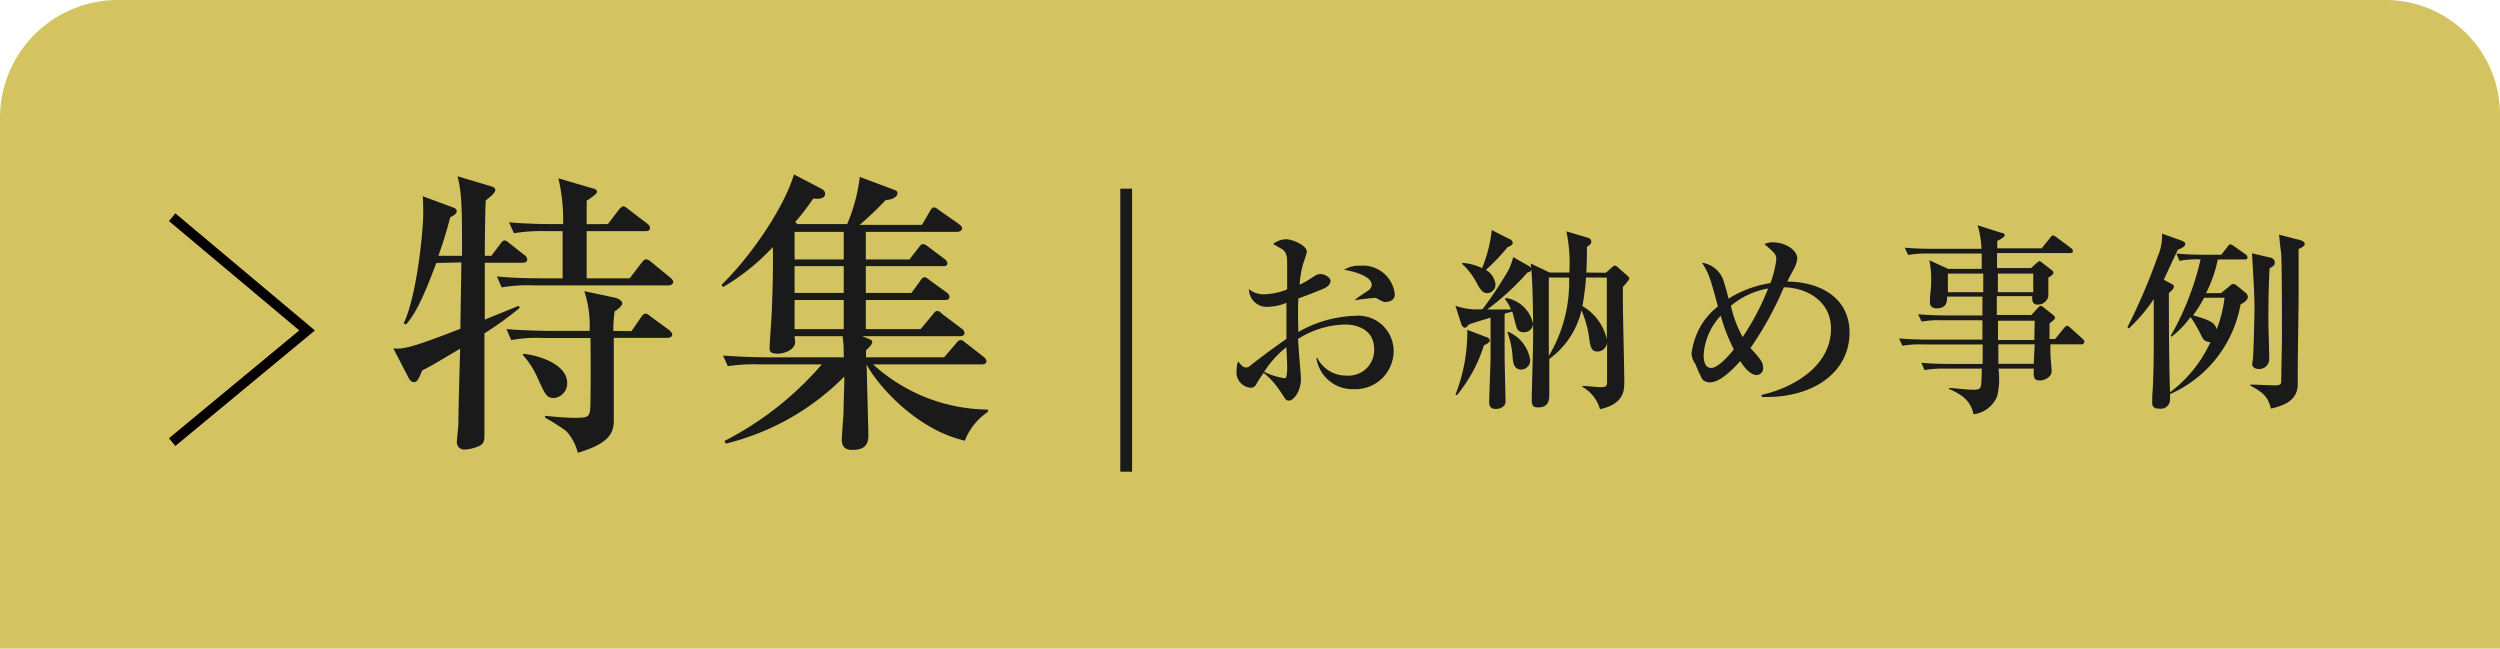 <svg xmlns="http://www.w3.org/2000/svg" viewBox="0 0 212 55"><defs><style>.cls-1{fill:#d3c461;}.cls-2{fill:#1a1a1a;}.cls-3,.cls-4{fill:none;stroke-miterlimit:10;}.cls-3{stroke:#040000;stroke-width:0.85px;}.cls-4{stroke:#1a1a1a;}</style></defs><title>アセット 1</title><g id="レイヤー_2" data-name="レイヤー 2"><g id="レイヤー_1-2" data-name="レイヤー 1"><path class="cls-1" d="M0,55V9.83A10,10,0,0,1,10.17,0h192A9.71,9.71,0,0,1,212,9.83V55"/><path class="cls-2" d="M114.79,33a3.09,3.09,0,0,1-3.16-2.64h.08a2.73,2.73,0,0,0,2.49,1.49,2.17,2.17,0,0,0,2.33-2.22c0-2-2-2.11-2.45-2.11a7.67,7.67,0,0,0-4,1.22c0,.54.24,3.08.24,3.36,0,1.19-.69,1.87-1,1.87s-.27-.08-.82-.88a6.53,6.53,0,0,0-1.34-1.47c-.2.26-.48.7-.65,1a.49.49,0,0,1-.42.26,1.29,1.29,0,0,1-1.23-1.4,2.59,2.59,0,0,1,.13-.84c.28.35.42.52.67.52s.28-.1.7-.42,1.67-1.28,2.73-2c0-1.12,0-1.44,0-3.06a4.27,4.27,0,0,1-1.47.33,1.51,1.51,0,0,1-1.71-1.49,2,2,0,0,0,1.24.44,5.6,5.6,0,0,0,2-.42c0-.34,0-1.82,0-2.12,0-.59,0-.92-.37-1.26,0,0-.75-.43-.82-.47a1.83,1.83,0,0,1,1.12-.4c.47,0,1.74.49,1.74,1.06a7.36,7.36,0,0,1-.31,1,8.34,8.34,0,0,0-.3,1.79,6.52,6.52,0,0,0,.93-.52c.45-.3.57-.38.87-.38s.82.28.82.58-.32.54-.55.64c-.57.25-1.44.58-2.18.85-.06,1.31,0,2.49,0,2.84a10.35,10.35,0,0,1,4.82-1.37,3,3,0,0,1,3.26,3A3.24,3.24,0,0,1,114.79,33Zm-5.71-3.56a8.6,8.6,0,0,0-1.88,2.09,6.09,6.09,0,0,0,1.7.54.17.17,0,0,0,.18-.1,3.75,3.75,0,0,0,.07-.94C109.15,30.78,109.1,29.66,109.08,29.41Zm8.53-3.83c-.26,0-.33,0-.9-.33a.6.6,0,0,0-.3,0c-.23,0-1.27.14-1.47.17v-.06c.13-.12.83-.59,1-.69s.38-.32.38-.54c0-.76-1.59-1.17-2.34-1.28a2.37,2.37,0,0,1,1.39-.35,2.72,2.72,0,0,1,2.91,2.42A.62.62,0,0,1,117.61,25.58Z"/><path class="cls-2" d="M123.42,25.93a5.68,5.68,0,0,0,2.3.29,32.26,32.26,0,0,0,2.19-3.3,5.14,5.14,0,0,0,.41-1.12l1.38.79a.27.27,0,0,1,.15.23c0,.22-.19.25-.32.29a22.07,22.07,0,0,1-3.41,3.13c1.13,0,1.75,0,2,0a2.84,2.84,0,0,0-.5-.87l.08-.1A2.8,2.8,0,0,1,130,27.44a.74.74,0,0,1-.79.73.55.55,0,0,1-.6-.4c-.08-.2-.3-1.15-.37-1.35l-.65.18c0,.57,0,3.06,0,3.57,0,.35.08,3.77.08,3.87,0,.44-.43.64-.83.64-.56,0-.56-.4-.56-.65s.12-3.36.12-3.63V26.94c-.9.27-1.42.42-1.85.58-.11.14-.19.27-.32.27s-.27-.15-.32-.33Zm0,7.55a14.62,14.62,0,0,0,1-4.87,5.14,5.14,0,0,0,0-.64l1.61.61c.08,0,.31.13.31.28s-.25.32-.5.42a12.67,12.67,0,0,1-2.29,4.23ZM124,22.29a4.55,4.55,0,0,1,1.68.45,11.79,11.79,0,0,0,.82-3.23l1.52.77c.1,0,.26.17.26.32s-.28.33-.43.35A16.81,16.81,0,0,1,126,22.89a1.63,1.63,0,0,1,.82,1.24.73.73,0,0,1-.7.73c-.39,0-.57-.3-.84-.75A5.86,5.86,0,0,0,124,22.39Zm3.88,5.84a3.1,3.1,0,0,1,1.88,2.4.78.78,0,0,1-.76.81c-.63,0-.7-.61-.73-1.07a7.68,7.68,0,0,0-.44-2.1Zm8.3-5,.5-.45c.13-.12.2-.15.27-.15s.16.05.28.17l.77.68c.07.07.17.15.17.24s-.37.53-.55.71c0,.56,0,1,0,1.28,0,1,.12,5.67.12,6.74,0,.73,0,1.9-2.06,2.35a3.16,3.16,0,0,0-1.49-1.89l0-.08c.55,0,1.12.1,1.51.1.58,0,.58-.1.58-.62V29a.82.82,0,0,1-.82.81c-.48,0-.58-.34-.68-1a8.87,8.87,0,0,0-.67-2.49,7.08,7.08,0,0,1-2.73,4.12c0,.41,0,2.47,0,2.94s0,1.17-.94,1.17c-.45,0-.55-.2-.55-.64,0-.65.12-4.23.12-5.33,0-.64,0-5-.22-6.24l1.62.77h1.67a13.14,13.14,0,0,0-.25-3.49l1.79.53c.15.05.32.12.32.35s-.22.32-.37.44c0,.68,0,1.32-.05,2.17Zm-4.84.4V25c0,.5,0,3.88,0,5.18a12.18,12.18,0,0,0,1.72-6.64Zm3.15,0c0,.25-.1,1.29-.3,2.43a4.35,4.35,0,0,1,2.07,2.82V23.54Z"/><path class="cls-2" d="M149.37,33.49c2.94-.67,5.9-2.57,5.9-5.62,0-2.3-2-3.47-4-3.51a28.21,28.21,0,0,1-2.83,5.15c.8.89,1.07,1.19,1.07,1.66a.56.56,0,0,1-.55.63c-.62,0-1.19-.87-1.39-1.18-.25.28-1.57,1.8-2.54,1.8a.85.85,0,0,1-.67-.25,14.16,14.16,0,0,1-.59-1.3,1.66,1.66,0,0,1-.33-.89,6.58,6.58,0,0,1,.6-2,5.91,5.91,0,0,1,1.64-2c-.67-2.47-.75-2.74-1.35-3.7a2.27,2.27,0,0,1,1.9,1.78c.12.36.25.85.35,1.27a9.17,9.17,0,0,1,3.55-1.32,8.64,8.64,0,0,0,.5-2c0-.44-.1-.52-1-1.31a1.47,1.47,0,0,1,.69-.15c1.09,0,2.09.65,2.09,1.39a2.56,2.56,0,0,1-.33.94c-.37.68-.37.7-.52,1,2.49,0,5.28,1.17,5.28,4.33,0,3.36-3.09,5.59-7.44,5.45Zm-3.45-6.72a5.38,5.38,0,0,0-1.45,3.29c0,.29,0,1.14.65,1.14s1.77-1.39,1.91-1.57A14.87,14.87,0,0,1,145.92,26.77Zm.86-.84a9.75,9.75,0,0,0,1,2.65,21.59,21.59,0,0,0,2.16-4.12A6.77,6.77,0,0,0,146.78,25.93Z"/><path class="cls-2" d="M176.57,29.2h-2.69a8,8,0,0,0,0,.86c0,.24.1,1.21.1,1.41,0,.53-.62.79-1,.79-.56,0-.54-.32-.51-1h-3a6.44,6.44,0,0,1-.11,2.34,2.49,2.49,0,0,1-2,1.53c-.25-1.06-.8-1.59-2.09-2.15l0-.08c.38,0,1.45.15,2.12.15.08,0,.47,0,.55-.2s.09-.32.12-1.59H165a9.23,9.23,0,0,0-1.8.12l-.27-.62c1,.1,2.19.1,2.37.1h2.83l0-1.65h-5a8.88,8.88,0,0,0-1.81.11l-.28-.62c1,.09,2.21.1,2.39.1h4.68V27.16h-3.36a8.7,8.7,0,0,0-1.8.11l-.29-.62c1,.09,2.21.1,2.39.1h3.06v-1.6h-3c0,.3.05,1-.9,1-.32,0-.55-.17-.55-.47,0,0,0-.17,0-.25,0-.44.09-.92.09-1.24a8.46,8.46,0,0,0-.14-2.12l1.59.73h2.85V21.5h-4.44a9.3,9.3,0,0,0-1.8.12l-.29-.62c1,.1,2.21.1,2.39.1h4.12a7.74,7.74,0,0,0-.33-2l2,.64c.14,0,.3.08.3.22s-.42.37-.63.47c0,.1,0,.55,0,.63h3.76l.72-.89c.07-.1.17-.21.25-.21s.22.11.32.18l1.19.89a.33.33,0,0,1,.17.26c0,.16-.15.17-.27.17h-6.16c0,.2,0,1.11,0,1.27h2.89l.44-.4c.08-.07.2-.18.25-.18a.49.49,0,0,1,.27.15l.78.6a.29.29,0,0,1,.15.23c0,.16-.28.32-.43.41,0,.4,0,1.37,0,1.59a.9.9,0,0,1-.9.7c-.49,0-.47-.39-.47-.72h-3c0,.25,0,1.37,0,1.6h2.93l.55-.6c.12-.13.18-.17.25-.17s.08,0,.27.15l.8.64a.29.29,0,0,1,.13.22c0,.13-.16.25-.46.47,0,.21,0,.9,0,1.33h.47l.75-.92c.13-.15.18-.2.27-.2s.21.1.3.19l1,.9c.11.12.16.15.16.25S176.67,29.2,176.57,29.2Zm-8.39-6h-3v1.58h3Zm4.24,0h-3v1.58h3Zm.12,4h-3.11l0,1.63h3.08Zm0,2h-3.08l0,1.65h3Z"/><path class="cls-2" d="M184,24c.29.15.34.18.34.3s0,.19-.42.55c0,1.17,0,5.86.1,8.4,0,.2,0,.58,0,.6a.78.78,0,0,1-.92.8c-.15,0-.6,0-.59-.46,0-.11,0-.46,0-.61.13-1.55.13-4.13.13-5.1,0-1.75,0-2.12,0-3.11a14.63,14.63,0,0,1-2.11,2.48l-.13-.09a50.88,50.88,0,0,0,2.57-6,4.36,4.36,0,0,0,.37-1.95l1.67.6c.17.07.3.15.3.3s-.2.3-.63.47c-.07.13-1.09,2.32-1.19,2.54Zm5,.32c.17-.15.25-.24.39-.24a.57.57,0,0,1,.31.15l.76.62a.55.55,0,0,1,.16.3c0,.36-.48.59-.62.66A10.27,10.27,0,0,1,184,33.43l0-.15A11.08,11.08,0,0,0,187.45,29a.7.7,0,0,1-.69-.36,12.8,12.8,0,0,0-1-1.76,7.92,7.92,0,0,1-1.61,1.67l-.08-.06A23.73,23.73,0,0,0,186.61,22a8,8,0,0,0-1.79.12l-.26-.62c1,.1,2.19.1,2.37.1h1.44l.52-.67c.11-.16.16-.21.27-.21a1.61,1.61,0,0,1,.35.2l.92.65a.39.39,0,0,1,.16.25c0,.17-.11.18-.25.18h-2.27a11.27,11.27,0,0,1-1,2.86h1.27Zm-2.09.93a11.25,11.25,0,0,1-.94,1.49c1.16.34,1.88.54,2,1.19a10.6,10.6,0,0,0,.67-2.68Zm8.11-4.9c.3.09.42.19.42.34s-.25.33-.52.42c0,.43,0,.75,0,1.3s0,2.48,0,2.89c0,.91-.07,4.92-.07,5.74,0,.24,0,1.29,0,1.51,0,1.52-1.35,1.87-2.27,2.1-.24-.83-.45-1.28-1.74-1.94v-.1c.19,0,2,.07,2,.07.56,0,.61-.08.61-.42,0-.58.06-3.13.06-3.71,0-.87,0-6.71-.08-7.18s-.12-1.12-.17-1.47Zm-2.51,1.49c.1,0,.39.14.39.4s-.07.29-.44.52c-.06,1.17-.1,2.34-.1,4.38,0,.92.07,2.4.07,3.32a.84.84,0,0,1-.89.83c-.26,0-.55-.12-.55-.4a4.34,4.34,0,0,1,.07-.52c.08-1.62.12-3.83.12-4.36,0-1-.12-3-.21-4.53Z"/><polyline class="cls-3" points="14.6 37.49 26.04 28.02 14.6 18.42"/><path class="cls-2" d="M37,22.3c-.56,1.46-1.49,4.05-2.57,5.21l-.2-.08c1.16-2.47,1.66-8,1.66-9.26,0-.25,0-1.31-.05-1.53l2.52.93c.27.1.37.17.37.35s-.25.38-.55.5c-.15.58-.38,1.49-1,3.27h2c0-4,0-5.2-.38-6.74l2.79.83c.28.08.41.18.41.33s-.16.32-.26.43-.47.37-.55.47c-.05.73-.08,4-.08,4.68h.56l.75-1c.15-.2.25-.3.38-.3s.23.1.45.28l1.21.95a.48.48,0,0,1,.25.38c0,.23-.2.28-.38.28H41.11v4.83c.45-.2,2.47-1,2.87-1.18l.1.17a28.91,28.91,0,0,1-3,2.17c0,1.35,0,7.32,0,8.55,0,.45,0,.81-.45,1a3.32,3.32,0,0,1-1.21.3.62.62,0,0,1-.68-.65c0-.2.13-1.28.13-1.48,0-1.19.12-5.26.15-6.42-1,.58-2.5,1.51-3.22,1.84-.33.85-.48,1-.71,1a.59.59,0,0,1-.43-.35l-1.31-2.52c.81.11,1.74-.12,5.69-1.66.05-3.92.08-4.35.08-5.63ZM51.55,19l.91-1.19c.12-.17.3-.32.4-.32s.23.1.45.27l1.56,1.19a.51.51,0,0,1,.25.37c0,.25-.22.28-.37.28h-5v4h3.65l1-1.31c.15-.2.27-.3.37-.3s.25.05.48.25l1.59,1.3c.12.11.25.23.25.38s-.2.28-.38.28H45.26a13.27,13.27,0,0,0-2.72.17l-.4-.93c1.51.16,3.3.16,3.57.16h2c0-.68,0-3.43,0-4H46.29a14.44,14.44,0,0,0-2.71.18l-.41-.93c1.54.15,3.3.15,3.58.15h1a15.13,15.13,0,0,0-.4-3.88l3,.88c.13,0,.28.13.28.28s-.63.6-.88.73v2Zm2,9.08.81-1.18c.1-.15.23-.3.38-.3s.22.07.45.25L56.76,28c.07.07.25.23.25.38s-.18.27-.38.27H52.05c0,1.14,0,6.72,0,7.15C52,37,51.27,37.7,49,38.4a4.21,4.21,0,0,0-1-1.86,20.11,20.11,0,0,0-1.78-1.13l0-.15c.48.05,1.59.17,2.52.17,1.23,0,1.28-.07,1.33-1.13,0-.76.05-2.34,0-5.64h-4a12.29,12.29,0,0,0-2.72.18l-.4-.93c1.51.12,3.29.15,3.57.15H50a9.48,9.48,0,0,0-.45-3.37l2.57.55c.45.1.65.33.65.5s-.38.51-.65.66a12.29,12.29,0,0,0-.11,1.66ZM44.38,30c1.18.12,3.72.83,3.72,2.49A1.25,1.25,0,0,1,47,33.75c-.66,0-.73-.21-1.49-1.87a7.06,7.06,0,0,0-1.18-1.78Z"/><path class="cls-2" d="M81.82,37.37c-4.35-1-7.65-5.06-8.33-6.47h0c0,.23.15,5.84.15,5.89,0,.53,0,1.36-1.33,1.36-.3,0-.93,0-.93-.88,0-.13.12-1.86.15-2.17,0-1,.07-2.23.07-3.17a21.19,21.19,0,0,1-10.06,5.69l-.1-.23a27.22,27.22,0,0,0,8.25-6.49H64.43a15.45,15.45,0,0,0-2.71.15l-.41-.9c1.51.12,3.3.15,3.58.15h6.66c0-.53,0-1.13-.1-1.79H67.38c0,.15.05.38.05.48,0,.68-.93,1-1.46,1-.71,0-.71-.23-.71-.51s.16-2.46.18-2.92c.08-1.86.13-3.74.1-5.61a18.75,18.75,0,0,1-4.23,3.4l-.12-.2c2.36-2.29,5.23-6.37,6.14-9.36L69.64,16c.23.12.33.25.33.42,0,.43-.53.48-1,.41-.38.55-.86,1.23-1.54,2l.2.17h4.21A14.52,14.52,0,0,0,72.91,15l3,1.13a.27.27,0,0,1,.2.25c0,.15-.15.53-1,.58a28.68,28.68,0,0,1-2.21,2.11h5.28l.66-1.13c.07-.15.2-.35.37-.35s.33.17.48.27L81.32,19c.12.1.27.23.27.38s-.22.28-.4.28H73.42V22h3.7l.78-1c.1-.12.2-.3.37-.3s.31.13.48.25l1.33,1a.53.53,0,0,1,.26.37c0,.25-.21.25-.36.25H73.42v2.27h3.87l.73-1c.1-.15.2-.33.38-.33s.33.18.48.28l1.38,1a.5.5,0,0,1,.25.4c0,.23-.2.25-.4.25H73.42v2.47h4.65l1-1.21c.13-.15.23-.33.41-.33s.3.15.45.28l1.61,1.21a.47.47,0,0,1,.25.38c0,.22-.23.27-.38.27H73.11l.58.23c.13.05.28.12.28.28s-.33.52-.53.68v.6h6.62l1-1.16c.12-.15.22-.3.4-.3s.28.12.45.25l1.49,1.16a.54.54,0,0,1,.25.38c0,.22-.23.27-.41.27h-9.2a14.63,14.63,0,0,0,9.73,3.83l0,.2A5.21,5.21,0,0,0,81.82,37.37ZM71.55,19.66H67.38V22h4.17Zm0,2.91H67.38v2.27h4.17Zm0,2.87H67.38v2.47h4.17Z"/><line class="cls-4" x1="95.5" y1="16" x2="95.5" y2="40"/></g></g></svg>